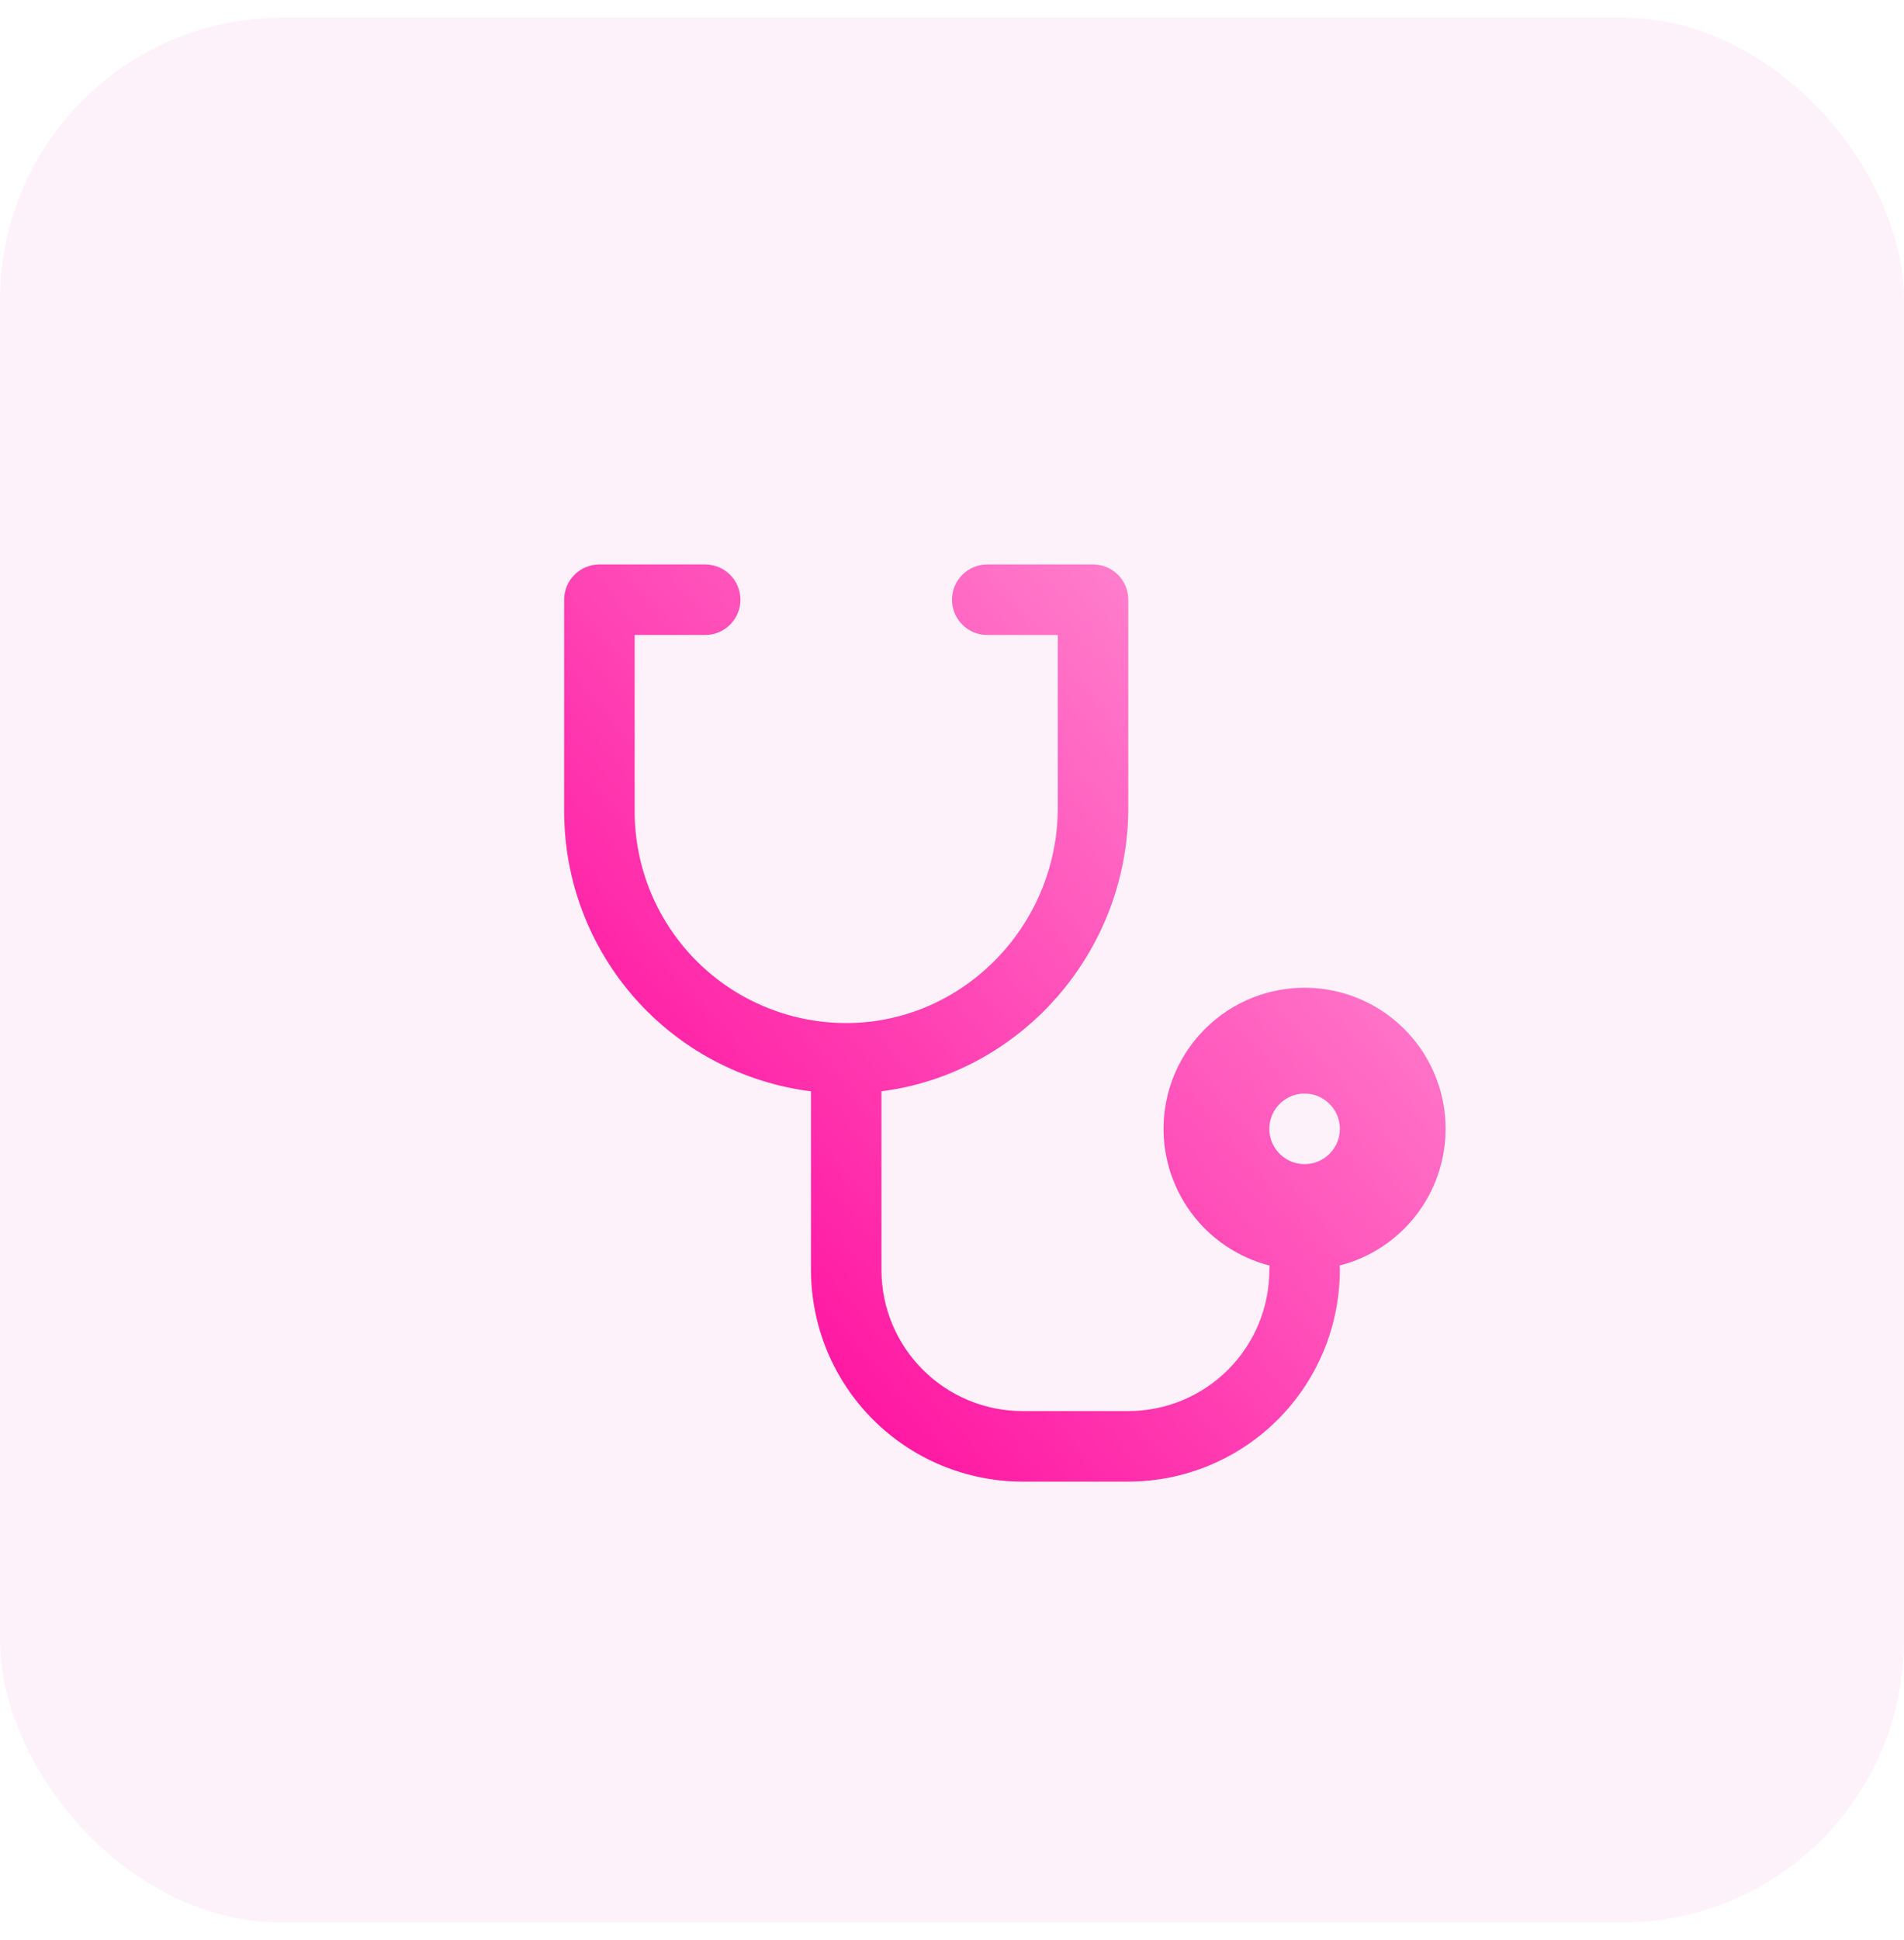 <svg width="54" height="55" viewBox="0 0 54 55" fill="none" xmlns="http://www.w3.org/2000/svg">
<rect y="0.5" width="54" height="54" rx="8" fill="#FEF2FA"/>
<g filter="url(#filter0_n_6375_3668)">
<path d="M41 32C41 31.252 40.79 30.518 40.394 29.883C39.998 29.248 39.431 28.736 38.759 28.407C38.087 28.078 37.336 27.944 36.591 28.021C35.846 28.097 35.138 28.381 34.547 28.84C33.956 29.299 33.505 29.915 33.246 30.617C32.988 31.32 32.931 32.081 33.084 32.813C33.236 33.546 33.591 34.222 34.108 34.763C34.625 35.304 35.284 35.69 36.009 35.875C36.003 35.916 36 35.958 36 36C36 37.061 35.579 38.078 34.828 38.828C34.078 39.579 33.061 40 32 40H29C27.939 40 26.922 39.579 26.172 38.828C25.421 38.078 25 37.061 25 36V30.935C28.934 30.435 32 27.001 32 22.896V17C32 16.735 31.895 16.48 31.707 16.293C31.52 16.105 31.265 16 31 16H28C27.735 16 27.48 16.105 27.293 16.293C27.105 16.48 27 16.735 27 17C27 17.265 27.105 17.52 27.293 17.707C27.48 17.895 27.735 18 28 18H30V22.896C30 26.219 27.344 28.957 24.08 29C23.285 29.011 22.497 28.863 21.759 28.566C21.022 28.27 20.351 27.829 19.785 27.271C19.22 26.713 18.771 26.048 18.464 25.315C18.158 24.581 18 23.795 18 23V18H20C20.265 18 20.52 17.895 20.707 17.707C20.895 17.52 21 17.265 21 17C21 16.735 20.895 16.48 20.707 16.293C20.52 16.105 20.265 16 20 16H17C16.735 16 16.48 16.105 16.293 16.293C16.105 16.48 16 16.735 16 17V23C16 24.948 16.712 26.83 18 28.291C19.289 29.752 21.067 30.693 23 30.936V36C23.002 37.591 23.634 39.116 24.759 40.241C25.884 41.366 27.409 41.998 29 42H32C33.591 41.998 35.116 41.366 36.241 40.241C37.366 39.116 37.998 37.591 38 36C38 35.958 37.997 35.916 37.991 35.875C38.852 35.655 39.615 35.154 40.159 34.453C40.704 33.751 41 32.888 41 32ZM37 33C36.802 33 36.609 32.941 36.444 32.831C36.28 32.722 36.152 32.565 36.076 32.383C36 32.2 35.981 31.999 36.019 31.805C36.058 31.611 36.153 31.433 36.293 31.293C36.433 31.153 36.611 31.058 36.805 31.019C36.999 30.981 37.2 31 37.383 31.076C37.565 31.152 37.722 31.28 37.831 31.444C37.941 31.609 38 31.802 38 32C38 32.265 37.895 32.52 37.707 32.707C37.52 32.895 37.265 33 37 33Z" fill="url(#paint0_linear_6375_3668)"/>
</g>
<defs>
<filter id="filter0_n_6375_3668" x="16" y="16" width="25" height="26" filterUnits="userSpaceOnUse" color-interpolation-filters="sRGB">
<feFlood flood-opacity="0" result="BackgroundImageFix"/>
<feBlend mode="normal" in="SourceGraphic" in2="BackgroundImageFix" result="shape"/>
<feTurbulence type="fractalNoise" baseFrequency="3.333 3.333" stitchTiles="stitch" numOctaves="3" result="noise" seed="3143" />
<feColorMatrix in="noise" type="luminanceToAlpha" result="alphaNoise" />
<feComponentTransfer in="alphaNoise" result="coloredNoise1">
<feFuncA type="discrete" tableValues="1 1 1 1 1 1 1 1 1 1 1 1 1 1 1 1 1 1 1 1 1 1 1 1 1 1 1 1 1 1 1 1 1 1 1 1 1 1 1 1 1 1 1 1 1 1 1 1 1 1 1 0 0 0 0 0 0 0 0 0 0 0 0 0 0 0 0 0 0 0 0 0 0 0 0 0 0 0 0 0 0 0 0 0 0 0 0 0 0 0 0 0 0 0 0 0 0 0 0 0 "/>
</feComponentTransfer>
<feComposite operator="in" in2="shape" in="coloredNoise1" result="noise1Clipped" />
<feComponentTransfer in="alphaNoise" result="coloredNoise2">
<feFuncA type="discrete" tableValues="0 0 0 0 0 0 0 0 0 0 0 0 0 0 0 0 0 0 0 0 0 0 0 0 0 0 0 0 0 0 0 0 0 0 0 0 0 0 0 0 0 0 0 0 0 0 0 0 0 1 1 1 1 1 1 1 1 1 1 1 1 1 1 1 1 1 1 1 1 1 1 1 1 1 1 1 1 1 1 1 1 1 1 1 1 1 1 1 1 1 1 1 1 1 1 1 1 1 1 1 "/>
</feComponentTransfer>
<feComposite operator="in" in2="shape" in="coloredNoise2" result="noise2Clipped" />
<feFlood flood-color="rgba(245, 245, 245, 0.2)" result="color1Flood" />
<feComposite operator="in" in2="noise1Clipped" in="color1Flood" result="color1" />
<feFlood flood-color="rgba(255, 0, 153, 0.2)" result="color2Flood" />
<feComposite operator="in" in2="noise2Clipped" in="color2Flood" result="color2" />
<feMerge result="effect1_noise_6375_3668">
<feMergeNode in="shape" />
<feMergeNode in="color1" />
<feMergeNode in="color2" />
</feMerge>
</filter>
<linearGradient id="paint0_linear_6375_3668" x1="19.599" y1="42" x2="42.772" y2="22.383" gradientUnits="userSpaceOnUse">
<stop stop-color="#FF0099"/>
<stop offset="1" stop-color="#FF92D4"/>
</linearGradient>
</defs>
</svg>
